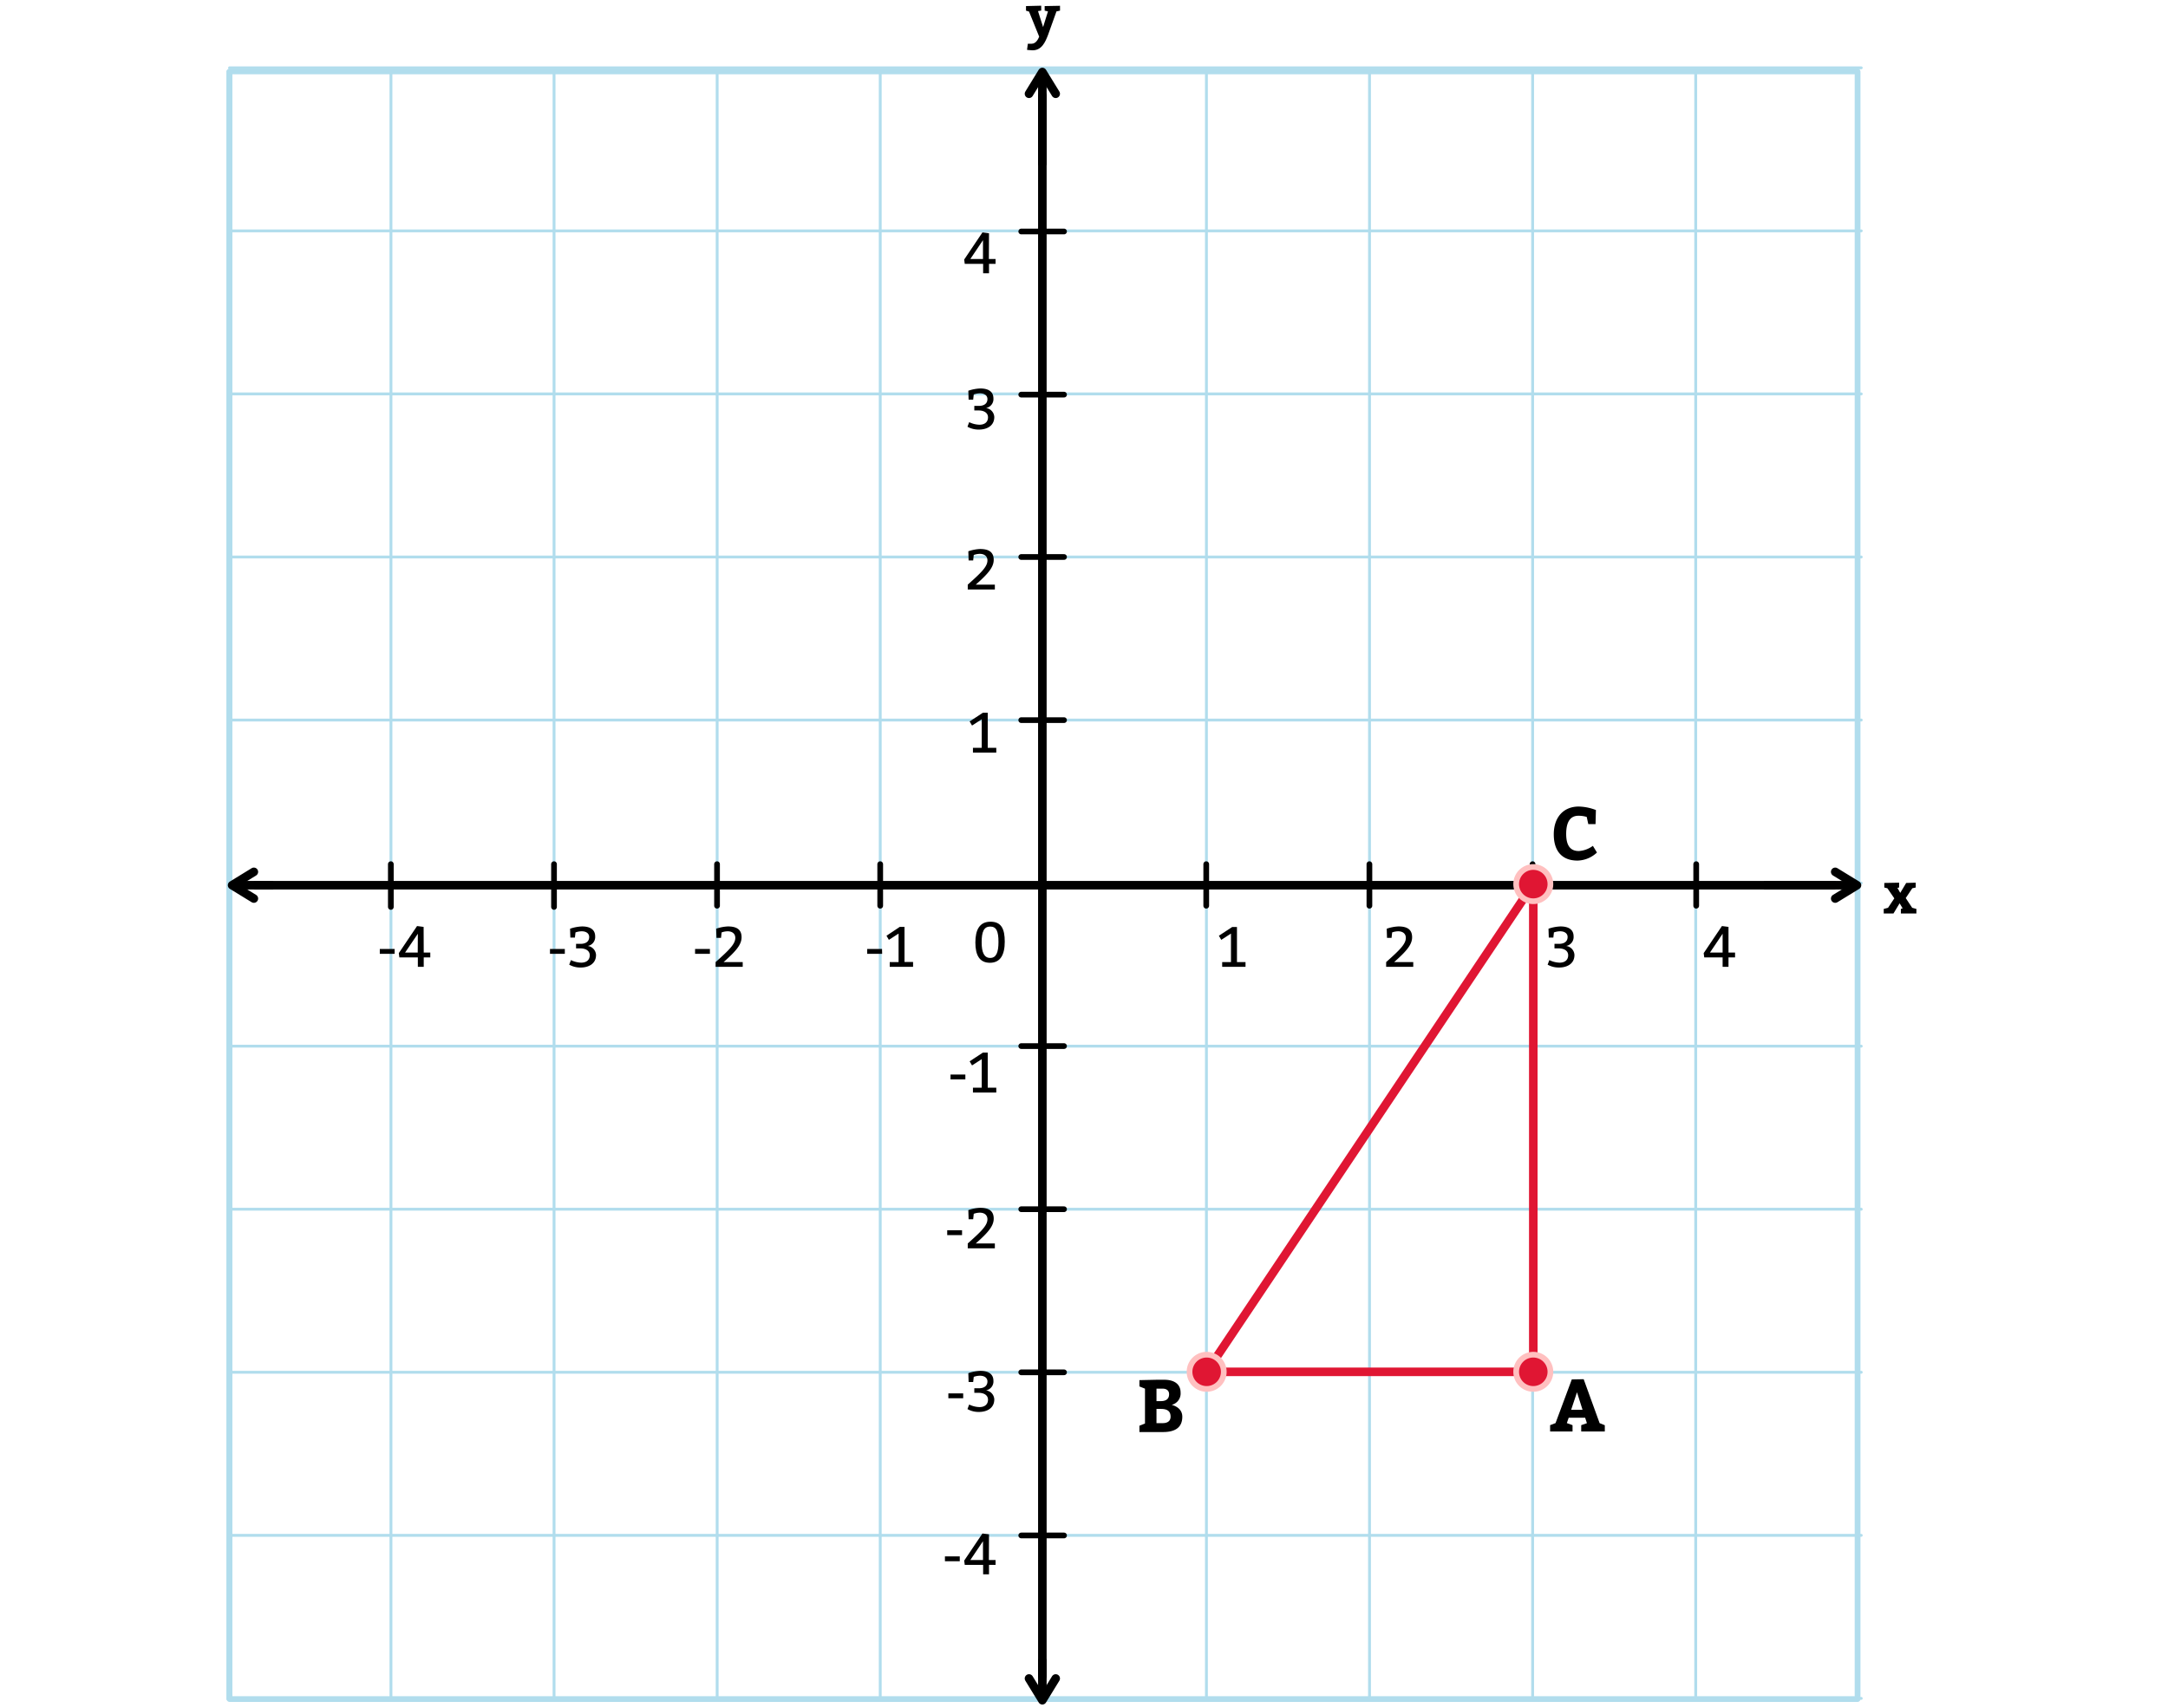 <svg xmlns="http://www.w3.org/2000/svg" width="760" height="599" viewBox="0 0 760 599"><line x1="79.88" y1="595.75" x2="79.88" y2="25.05" fill="none" stroke="#b1dded" stroke-linecap="round" stroke-linejoin="round"/><line x1="137.05" y1="595.75" x2="137.05" y2="25.05" fill="none" stroke="#b1dded" stroke-linecap="round" stroke-linejoin="round"/><line x1="251.4" y1="595.75" x2="251.4" y2="25.05" fill="none" stroke="#b1dded" stroke-linecap="round" stroke-linejoin="round"/><line x1="308.57" y1="595.75" x2="308.57" y2="25.05" fill="none" stroke="#b1dded" stroke-linecap="round" stroke-linejoin="round"/><line x1="365.75" y1="595.75" x2="365.75" y2="25.05" fill="none" stroke="#b1dded" stroke-linecap="round" stroke-linejoin="round"/><line x1="422.92" y1="595.75" x2="422.92" y2="25.05" fill="none" stroke="#b1dded" stroke-linecap="round" stroke-linejoin="round"/><line x1="480.09" y1="595.75" x2="480.09" y2="25.05" fill="none" stroke="#b1dded" stroke-linecap="round" stroke-linejoin="round"/><line x1="537.27" y1="595.75" x2="537.27" y2="25.05" fill="none" stroke="#b1dded" stroke-linecap="round" stroke-linejoin="round"/><line x1="594.44" y1="595.75" x2="594.44" y2="25.05" fill="none" stroke="#b1dded" stroke-linecap="round" stroke-linejoin="round"/><line x1="651.61" y1="595.75" x2="651.61" y2="25.05" fill="none" stroke="#b1dded" stroke-linecap="round" stroke-linejoin="round"/><line x1="194.23" y1="595.75" x2="194.23" y2="25.05" fill="none" stroke="#b1dded" stroke-linecap="round" stroke-linejoin="round"/><line x1="80.47" y1="138.12" x2="652.47" y2="138.12" fill="none" stroke="#b1dded" stroke-linecap="round" stroke-linejoin="round"/><line x1="80.47" y1="195.3" x2="652.47" y2="195.3" fill="none" stroke="#b1dded" stroke-linecap="round" stroke-linejoin="round"/><line x1="80.47" y1="252.47" x2="652.47" y2="252.47" fill="none" stroke="#b1dded" stroke-linecap="round" stroke-linejoin="round"/><line x1="80.47" y1="309.64" x2="652.47" y2="309.64" fill="none" stroke="#b1dded" stroke-linecap="round" stroke-linejoin="round"/><line x1="80.47" y1="366.82" x2="652.47" y2="366.82" fill="none" stroke="#b1dded" stroke-linecap="round" stroke-linejoin="round"/><line x1="80.47" y1="423.99" x2="652.47" y2="423.99" fill="none" stroke="#b1dded" stroke-linecap="round" stroke-linejoin="round"/><line x1="80.47" y1="80.95" x2="652.47" y2="80.95" fill="none" stroke="#b1dded" stroke-linecap="round" stroke-linejoin="round"/><line x1="80.47" y1="23.78" x2="652.47" y2="23.78" fill="none" stroke="#b1dded" stroke-linecap="round" stroke-linejoin="round"/><line x1="80.47" y1="538.34" x2="652.47" y2="538.34" fill="none" stroke="#b1dded" stroke-linecap="round" stroke-linejoin="round"/><line x1="80.47" y1="595.51" x2="652.47" y2="595.51" fill="none" stroke="#b1dded" stroke-linecap="round" stroke-linejoin="round"/><line x1="80.47" y1="481.16" x2="652.47" y2="481.16" fill="none" stroke="#b1dded" stroke-linecap="round" stroke-linejoin="round"/><rect x="80.47" y="25.05" width="570.7" height="570.7" fill="none" stroke="#b1dded" stroke-linecap="round" stroke-linejoin="round" stroke-width="2"/><polyline points="365.4 587.75 365.4 576.34 365.4 33.45" fill="none" stroke="#000" stroke-linecap="round" stroke-miterlimit="10" stroke-width="3"/><polyline points="360.72 32.88 365.4 25.25 370.08 32.88" fill="none" stroke="#000" stroke-linecap="round" stroke-linejoin="round" stroke-width="3"/><line x1="365.4" y1="57.91" x2="365.4" y2="26.08" fill="none" stroke="#000" stroke-miterlimit="10" stroke-width="3"/><polyline points="370.08 588.53 365.4 596.16 360.72 588.53" fill="none" stroke="#000" stroke-linecap="round" stroke-linejoin="round" stroke-width="3"/><line x1="365.4" y1="581.72" x2="365.4" y2="595.34" fill="none" stroke="#000" stroke-miterlimit="10" stroke-width="3"/><polyline points="89.77 310.38 101.18 310.38 642.77 310.38" fill="none" stroke="#000" stroke-linecap="round" stroke-miterlimit="10" stroke-width="3"/><polyline points="643.34 305.7 650.97 310.38 643.34 315.06" fill="none" stroke="#000" stroke-linecap="round" stroke-linejoin="round" stroke-width="3"/><line x1="618.36" y1="310.38" x2="650.14" y2="310.38" fill="none" stroke="#000" stroke-miterlimit="10" stroke-width="3"/><polyline points="88.99 315.06 81.36 310.38 88.99 305.7" fill="none" stroke="#000" stroke-linecap="round" stroke-linejoin="round" stroke-width="3"/><line x1="95.8" y1="310.38" x2="82.18" y2="310.38" fill="none" stroke="#000" stroke-miterlimit="10" stroke-width="3"/><line x1="137.01" y1="318" x2="137.01" y2="303" fill="none" stroke="#000" stroke-linecap="round" stroke-miterlimit="10" stroke-width="2"/><line x1="194.21" y1="318" x2="194.21" y2="303" fill="none" stroke="#000" stroke-linecap="round" stroke-miterlimit="10" stroke-width="2"/><line x1="594.61" y1="317.58" x2="594.61" y2="303" fill="none" stroke="#000" stroke-linecap="round" stroke-miterlimit="10" stroke-width="2"/><line x1="480.05" y1="317.58" x2="480.05" y2="303" fill="none" stroke="#000" stroke-linecap="round" stroke-miterlimit="10" stroke-width="2"/><line x1="537.25" y1="317.58" x2="537.25" y2="303" fill="none" stroke="#000" stroke-linecap="round" stroke-miterlimit="10" stroke-width="2"/><line x1="422.85" y1="317.58" x2="422.85" y2="303" fill="none" stroke="#000" stroke-linecap="round" stroke-miterlimit="10" stroke-width="2"/><line x1="251.36" y1="317.58" x2="251.36" y2="303" fill="none" stroke="#000" stroke-linecap="round" stroke-miterlimit="10" stroke-width="2"/><line x1="308.56" y1="317.58" x2="308.56" y2="303" fill="none" stroke="#000" stroke-linecap="round" stroke-miterlimit="10" stroke-width="2"/><line x1="358" y1="423.99" x2="373" y2="423.99" fill="none" stroke="#000" stroke-linecap="round" stroke-miterlimit="10" stroke-width="2"/><line x1="358" y1="366.79" x2="373" y2="366.79" fill="none" stroke="#000" stroke-linecap="round" stroke-miterlimit="10" stroke-width="2"/><line x1="358" y1="538.38" x2="373" y2="538.38" fill="none" stroke="#000" stroke-linecap="round" stroke-miterlimit="10" stroke-width="2"/><line x1="358" y1="481.18" x2="373" y2="481.18" fill="none" stroke="#000" stroke-linecap="round" stroke-miterlimit="10" stroke-width="2"/><line x1="358" y1="195.3" x2="373" y2="195.3" fill="none" stroke="#000" stroke-linecap="round" stroke-miterlimit="10" stroke-width="2"/><line x1="358" y1="252.5" x2="373" y2="252.5" fill="none" stroke="#000" stroke-linecap="round" stroke-miterlimit="10" stroke-width="2"/><line x1="358" y1="81.17" x2="373" y2="81.17" fill="none" stroke="#000" stroke-linecap="round" stroke-miterlimit="10" stroke-width="2"/><line x1="358" y1="138.37" x2="373" y2="138.37" fill="none" stroke="#000" stroke-linecap="round" stroke-miterlimit="10" stroke-width="2"/><path d="M248.86,334.44h-5.2v-1.7h5.2Z"/><path d="M250.86,337.34c4.7-4.2,6.9-6.3,6.9-8.5,0-1.4-1-2.3-2.7-2.3a6.39,6.39,0,0,0-2.1.4l-.2,1.9h-1.6l-.1-3.2a14.28,14.28,0,0,1,4.1-.8c3,0,4.8,1,4.8,3.8,0,2.6-2,4.9-6.3,8.7h6.7V339h-9.5Z"/><path d="M309.24,334.44H304v-1.7h5.2Z"/><path d="M311.9,337.34H315v-10l-3.4,2.2-.84-1.44L315.4,325h1.68v12.3h3V339H311.9Z"/><path d="M352.22,330.18c0,4.7-1.6,7.4-5.2,7.4s-5.1-2.6-5.1-7.1,1.5-7.3,5.3-7.3S352.22,325.68,352.22,330.18Zm-8.1.2c0,3.6.9,5.5,3,5.5s2.9-1.9,2.9-5.6-.7-5.4-2.9-5.4S344.12,326.68,344.12,330.38Z"/><path d="M336.45,547.42h-5.2v-1.7h5.2Z"/><path d="M346.65,547H349v1.7h-2.3V552h-2.06v-3.3h-6.44l-.2-1.5,6.4-9.51,2.3.3Zm-2.06-6.6-4.44,6.6h4.44Z"/><path d="M138.34,334.44h-5.2v-1.7h5.2Z"/><path d="M148.54,334h2.3v1.7h-2.3V339h-2.06v-3.3H140l-.2-1.5,6.4-9.5,2.3.3Zm-2.06-6.6L142,334h4.44Z"/><path d="M198,334.44h-5.2v-1.7H198Z"/><path d="M203.54,330.94c1.8,0,3-.8,3-2.4,0-1.2-1-2-2.6-2a6.6,6.6,0,0,0-2.2.4l-.2,1.8h-1.6l-.1-3.1a14.44,14.44,0,0,1,4.2-.8c2.7,0,4.6,1,4.6,3.5a3.17,3.17,0,0,1-2.6,3.34,3.34,3.34,0,0,1,2.9,3.16c0,3.3-2.9,4.4-5.3,4.4a7.87,7.87,0,0,1-4.1-1l.6-1.6a8.69,8.69,0,0,0,3.6.9c1.8,0,3-.9,3-2.6,0-1.5-1.3-2.4-3.3-2.4h-1.5v-1.6Z"/><path d="M337.25,433.07h-5.2v-1.7h5.2Z"/><path d="M339.25,436c4.7-4.2,6.9-6.3,6.9-8.5,0-1.4-1-2.3-2.7-2.3a6.39,6.39,0,0,0-2.1.4l-.2,1.9h-1.6l-.1-3.2a14.28,14.28,0,0,1,4.1-.8c3,0,4.8,1,4.8,3.8,0,2.6-2,4.9-6.3,8.7h6.7v1.7h-9.5Z"/><path d="M337.65,490.27h-5.2v-1.7h5.2Z"/><path d="M343.15,486.77c1.8,0,3-.8,3-2.4,0-1.2-1-2-2.6-2a6.6,6.6,0,0,0-2.2.4l-.2,1.8h-1.6l-.1-3.1a14.44,14.44,0,0,1,4.2-.8c2.7,0,4.6,1,4.6,3.5a3.17,3.17,0,0,1-2.6,3.34,3.34,3.34,0,0,1,2.9,3.16c0,3.3-2.9,4.4-5.3,4.4a7.87,7.87,0,0,1-4.1-1l.6-1.6a8.69,8.69,0,0,0,3.6.9c1.8,0,3-.9,3-2.6,0-1.5-1.3-2.4-3.3-2.4h-1.5v-1.6Z"/><path d="M338.41,378.47h-5.2v-1.7h5.2Z"/><path d="M341.07,381.37h3.08v-10l-3.4,2.2-.84-1.44,4.66-3.06h1.68v12.3h3v1.7h-8.18Z"/><path d="M670.36,311.45l-2.3,3.44,2.26,3.41,1.48.4v1.6h-5.44v-1.6l.62-.22-1.06-1.76-2.16,3.58h-3.41v-1.6l1.51-.4,2.2-3.31-2.43-3.54-1.08-.26v-1.6l5.19-.1v1.7l-.6.12,1,1.76,2.08-3.48,3.34-.1v1.7Z"/><path d="M359.67,2.13,365,2v1.7l-1.12.2,1.78,5.6L367.37,4l-1.16-.26V2.13l5.38-.1v1.7L370.35,4l-2.94,8.2c-1,2.64-2.26,5.44-5.44,5.44-.68,0-1.94-.16-1.94-.16l.28-2.14h1.3c1.6,0,2.34-1.7,2.68-2.48l-3.56-8.8-1.06-.32Z"/><path d="M339.25,205c4.7-4.2,6.9-6.3,6.9-8.5,0-1.4-1-2.3-2.7-2.3a6.39,6.39,0,0,0-2.1.4l-.2,1.9h-1.6l-.1-3.2a14.28,14.28,0,0,1,4.1-.8c3,0,4.8,1,4.8,3.8,0,2.6-2,4.9-6.3,8.7h6.7v1.7h-9.5Z"/><path d="M341.07,262.2h3.08v-10l-3.4,2.2-.84-1.44,4.66-3.06h1.68v12.3h3v1.7h-8.18Z"/><path d="M428.44,337.34h3.08v-10l-3.4,2.2-.84-1.44,4.66-3.06h1.68v12.3h3V339h-8.18Z"/><path d="M485.92,337.34c4.7-4.2,6.9-6.3,6.9-8.5,0-1.4-1-2.3-2.7-2.3a6.39,6.39,0,0,0-2.1.4l-.2,1.9h-1.6l-.1-3.2a14.28,14.28,0,0,1,4.1-.8c3,0,4.8,1,4.8,3.8,0,2.6-2,4.9-6.3,8.7h6.7V339h-9.5Z"/><path d="M346.65,90.82H349v1.7h-2.3v3.3h-2.06v-3.3h-6.44L338,91l6.4-9.51,2.3.3Zm-2.06-6.61-4.44,6.61h4.44Z"/><path d="M343.15,142.32c1.8,0,3-.8,3-2.4,0-1.21-1-2-2.6-2a6.75,6.75,0,0,0-2.2.39l-.2,1.81h-1.6l-.1-3.11a14.44,14.44,0,0,1,4.2-.8c2.7,0,4.6,1,4.6,3.51a3.17,3.17,0,0,1-2.6,3.34,3.34,3.34,0,0,1,2.9,3.16c0,3.3-2.9,4.4-5.3,4.4a7.87,7.87,0,0,1-4.1-1l.6-1.6a8.69,8.69,0,0,0,3.6.9c1.8,0,3-.9,3-2.6,0-1.5-1.3-2.4-3.3-2.4h-1.5v-1.6Z"/><path d="M605.93,334h2.3v1.7h-2.3V339h-2.06v-3.3h-6.44l-.2-1.5,6.4-9.5,2.3.3Zm-2.06-6.6-4.44,6.6h4.44Z"/><path d="M546.53,330.94c1.8,0,3-.8,3-2.4,0-1.2-1-2-2.6-2a6.6,6.6,0,0,0-2.2.4l-.2,1.8h-1.6l-.1-3.1a14.44,14.44,0,0,1,4.2-.8c2.7,0,4.6,1,4.6,3.5a3.17,3.17,0,0,1-2.6,3.34,3.34,3.34,0,0,1,2.9,3.16c0,3.3-2.9,4.4-5.3,4.4a7.87,7.87,0,0,1-4.1-1l.6-1.6a8.69,8.69,0,0,0,3.6.9c1.8,0,3-.9,3-2.6,0-1.5-1.3-2.4-3.3-2.4h-1.5v-1.6Z"/><polygon points="537.5 310 537.5 481 423 481 537.5 310" fill="none" stroke="#e01633" stroke-miterlimit="10" stroke-width="3"/><circle cx="537.5" cy="310" r="6" fill="#e01633"/><path d="M537.5,305a5,5,0,1,1-5,5,5,5,0,0,1,5-5m0-2a7,7,0,1,0,7,7,7,7,0,0,0-7-7Z" fill="#ffc0c0"/><circle cx="537.5" cy="481" r="6" fill="#e01633"/><path d="M537.5,476a5,5,0,1,1-5,5,5,5,0,0,1,5-5m0-2a7,7,0,1,0,7,7,7,7,0,0,0-7-7Z" fill="#ffc0c0"/><circle cx="423" cy="481" r="6" fill="#e01633"/><path d="M423,476a5,5,0,1,1-5,5,5,5,0,0,1,5-5m0-2a7,7,0,1,0,7,7,7,7,0,0,0-7-7Z" fill="#ffc0c0"/><path d="M562.57,501.92H554.3v-2.21l2-.7-.62-1.9h-5.77l-.65,1.87,2,.73v2.21h-7.86v-2.21l1.9-.73L551,483.67l4.16-.08L560.75,499l1.82.73Zm-9.75-13.75-2.05,6.16h4Z"/><path d="M408.14,483.79c3.38,0,5.72,1.43,5.72,4.5a4.08,4.08,0,0,1-3.12,4.29c2.45.7,3.72,2.16,3.72,4.16,0,3.82-2.55,5.38-6.76,5.38h-8.27v-2.21l1.95-.78V486.91l-1.95-.78v-2.21l6-.13Zm-1.22,7.49c1.9,0,2.91-.81,2.91-2.42,0-1.35-1-1.95-2.21-1.95h-2.21v4.37Zm.65,7.72c1.82,0,2.78-.83,2.78-2.26,0-1.9-1.09-2.73-3.43-2.73h-1.51v5Z"/><path d="M556.23,286.44a10,10,0,0,0-2.91-.41c-2.74,0-4.29,2-4.29,6.37s1.68,6,4.42,6a9.29,9.29,0,0,0,4.94-1.82l1.43,2.34a10.28,10.28,0,0,1-6.82,2.83c-5.28,0-8.32-3.17-8.32-9.2s3.44-9.75,8.77-9.75a17.75,17.75,0,0,1,6,1.22l-.13,4.94h-2.54Z"/></svg>